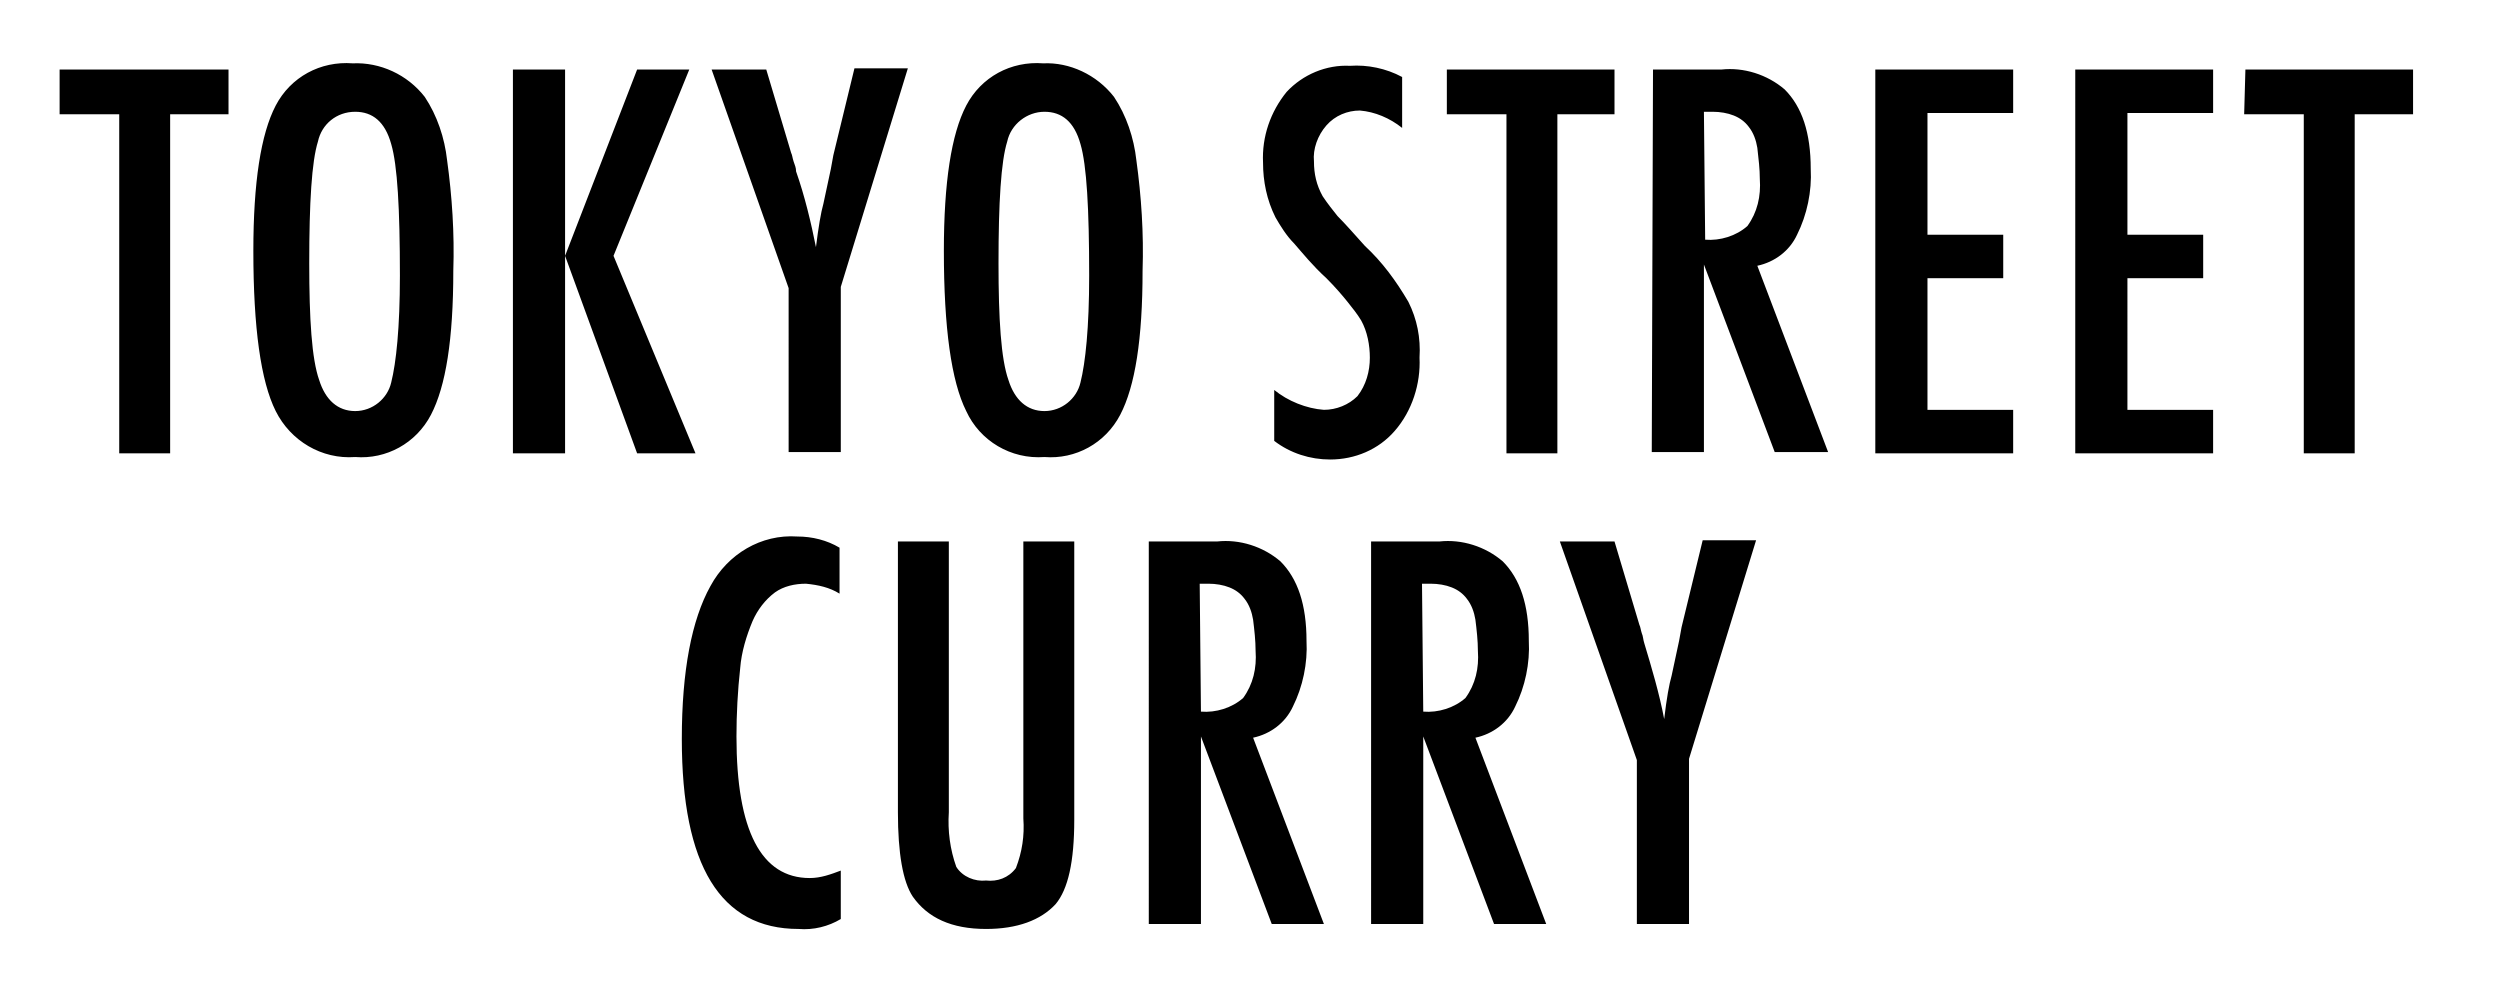 <?xml version="1.0" encoding="utf-8"?>
<!-- Generator: Adobe Illustrator 26.3.1, SVG Export Plug-In . SVG Version: 6.00 Build 0)  -->
<svg version="1.1" id="_イヤー_1" xmlns="http://www.w3.org/2000/svg" xmlns:xlink="http://www.w3.org/1999/xlink" x="0px"
	 y="0px" viewBox="0 0 201.3 80" style="enable-background:new 0 0 201.3 80;" xml:space="preserve">
<path id="_ス_434" d="M4.8,5.6h13.6v3.6h-4.7v27.3H9.6V9.2H4.8V5.6z M36.5,21.8c0,5.5-0.6,9.3-1.8,11.6s-3.6,3.6-6.1,3.4
	c-2.7,0.2-5.2-1.3-6.4-3.7c-1.2-2.4-1.8-6.7-1.8-12.9c0-5.5,0.6-9.4,1.8-11.7c1.2-2.3,3.6-3.6,6.2-3.4C30.6,5,32.8,6,34.2,7.8
	c1,1.5,1.6,3.3,1.8,5.1C36.4,15.8,36.6,18.8,36.5,21.8z M32.2,22.2c0-5.4-0.2-8.9-0.7-10.6C31,9.8,30,9,28.6,9c-1.5,0-2.7,1-3,2.4
	c-0.5,1.6-0.7,4.9-0.7,9.8c0,4.5,0.2,7.7,0.8,9.4c0.5,1.6,1.5,2.5,2.9,2.5s2.6-1,2.9-2.3C31.9,29.2,32.2,26.4,32.2,22.2z M41.3,5.6
	h4.2v15l5.8-15h4.2l-6.1,15L56,36.5h-4.7l-5.8-15.9v15.9h-4.2V5.6z M57.3,5.6h4.4l2,6.7c0.1,0.2,0.1,0.4,0.2,0.7
	c0.1,0.3,0.2,0.5,0.2,0.8c0.7,2,1.2,4.1,1.6,6.1c0.2-1.6,0.4-2.8,0.6-3.5l0.6-2.8l0.2-1.1l1.7-7h4.3l-5.4,17.6v13.3h-4.2V23.2
	L57.3,5.6L57.3,5.6z M92,21.8c0,5.5-0.6,9.3-1.8,11.6c-1.2,2.3-3.6,3.6-6.1,3.4c-2.7,0.2-5.2-1.3-6.3-3.7c-1.2-2.4-1.8-6.7-1.8-12.9
	c0-5.5,0.6-9.4,1.8-11.7C79,6.2,81.4,4.9,84,5.1C86.1,5,88.3,6,89.7,7.8c1,1.5,1.6,3.3,1.8,5.1C91.9,15.8,92.1,18.8,92,21.8z
	 M87.7,22.2c0-5.4-0.2-8.9-0.7-10.6C86.5,9.8,85.5,9,84.1,9s-2.7,1-3,2.4c-0.5,1.6-0.7,4.9-0.7,9.8c0,4.5,0.2,7.7,0.8,9.4
	c0.5,1.6,1.5,2.5,2.9,2.5s2.6-1,2.9-2.3C87.4,29.2,87.7,26.4,87.7,22.2z M112.9,6.2v4.1c-1-0.8-2.2-1.3-3.4-1.4c-1,0-2,0.4-2.7,1.2
	s-1.1,1.9-1,2.9c0,1,0.2,1.9,0.7,2.8c0.4,0.6,0.8,1.1,1.2,1.6c0.6,0.6,1.3,1.4,2.2,2.4c1.4,1.3,2.5,2.8,3.5,4.5
	c0.7,1.4,1,2.9,0.9,4.5c0.1,2.1-0.6,4.3-2,5.9c-1.3,1.5-3.2,2.3-5.2,2.3c-1.6,0-3.2-0.5-4.5-1.5v-4.1c1.1,0.9,2.6,1.5,4,1.6
	c1,0,2-0.4,2.7-1.1c0.7-0.9,1-2,1-3.1c0-1-0.2-2.1-0.7-3c-0.3-0.5-0.7-1-1.1-1.5s-1-1.2-1.7-1.9c-1.1-1-1.9-2-2.6-2.8
	c-0.6-0.6-1.1-1.4-1.5-2.1c-0.7-1.4-1-2.9-1-4.4c-0.1-2.1,0.6-4.1,1.9-5.7c1.3-1.4,3.2-2.2,5.1-2.1C110.1,5.2,111.6,5.5,112.9,6.2z
	 M116.5,5.6H130v3.6h-4.6v27.3h-4.1V9.2h-4.8V5.6L116.5,5.6z M133.1,5.6h5.5c1.8-0.2,3.7,0.4,5.1,1.6c1.4,1.4,2.1,3.5,2.1,6.4
	c0.1,1.8-0.3,3.7-1.1,5.3c-0.6,1.3-1.8,2.2-3.2,2.5l5.7,15h-4.3l-5.7-15.1v15.1H133L133.1,5.6L133.1,5.6z M137.3,19.3
	c1.2,0.1,2.5-0.3,3.4-1.1c0.8-1.1,1.1-2.4,1-3.8c0-0.8-0.1-1.6-0.2-2.5c-0.1-0.6-0.3-1.2-0.7-1.7c-0.3-0.4-0.7-0.7-1.2-0.9
	S138.5,9,137.9,9h-0.7L137.3,19.3L137.3,19.3z M151,5.6h11.1v3.5h-6.9v9.8h6.1v3.5h-6.1V33h6.9v3.5H151V5.6z M167.1,5.6h11.1v3.5
	h-6.9v9.8h6.1v3.5h-6.1V33h6.9v3.5h-11.1C167.1,36.5,167.1,5.6,167.1,5.6z M180.8,5.6h13.5v3.6h-4.7v27.3h-4.1V9.2h-4.8L180.8,5.6
	L180.8,5.6z M67.6,44.1v3.7c-0.8-0.5-1.7-0.7-2.7-0.8c-0.9,0-1.8,0.2-2.5,0.7c-0.8,0.6-1.4,1.4-1.8,2.3c-0.5,1.2-0.9,2.5-1,3.8
	c-0.2,1.8-0.3,3.7-0.3,5.5c0,7.6,2,11.4,5.9,11.4c0.9,0,1.7-0.3,2.5-0.6V74c-1,0.6-2.2,0.9-3.4,0.8c-6.3,0-9.4-5.1-9.4-15.3
	c0-5.5,0.8-9.6,2.3-12.3c1.4-2.6,4.1-4.2,7-4C65.4,43.2,66.6,43.5,67.6,44.1L67.6,44.1z M72.3,43.6h4.1v21.8c-0.1,1.5,0.1,3,0.6,4.4
	c0.5,0.8,1.5,1.2,2.4,1.1c0.9,0.1,1.8-0.2,2.4-1c0.5-1.3,0.7-2.6,0.6-4V43.6h4.1V66c0,3.4-0.5,5.6-1.5,6.8c-1.2,1.3-3.1,2-5.6,2
	c-2.8,0-4.7-0.9-5.9-2.6c-0.8-1.2-1.2-3.5-1.2-6.8V43.6L72.3,43.6z M92.5,43.6H98c1.8-0.2,3.7,0.4,5.1,1.6c1.4,1.4,2.1,3.5,2.1,6.4
	c0.1,1.8-0.3,3.7-1.1,5.3c-0.6,1.3-1.8,2.2-3.2,2.5l5.7,15h-4.2l-5.7-15.1v15.1h-4.2L92.5,43.6L92.5,43.6z M96.7,57.3
	c1.2,0.1,2.5-0.3,3.4-1.1c0.8-1.1,1.1-2.4,1-3.8c0-0.8-0.1-1.7-0.2-2.5c-0.1-0.6-0.3-1.2-0.7-1.7c-0.3-0.4-0.7-0.7-1.2-0.9
	S97.9,47,97.3,47h-0.7L96.7,57.3L96.7,57.3z M110.4,43.6h5.5c1.8-0.2,3.7,0.4,5.1,1.6c1.4,1.4,2.1,3.5,2.1,6.4
	c0.1,1.8-0.3,3.7-1.1,5.3c-0.6,1.3-1.8,2.2-3.2,2.5l5.7,15h-4.2l-5.7-15.1v15.1h-4.2L110.4,43.6L110.4,43.6z M114.6,57.3
	c1.2,0.1,2.5-0.3,3.4-1.1c0.8-1.1,1.1-2.4,1-3.8c0-0.8-0.1-1.7-0.2-2.5c-0.1-0.6-0.3-1.2-0.7-1.7c-0.3-0.4-0.7-0.7-1.2-0.9
	s-1.1-0.3-1.7-0.3h-0.7L114.6,57.3L114.6,57.3z M125.6,43.6h4.4l2,6.7c0.1,0.2,0.1,0.4,0.2,0.7c0.1,0.2,0.1,0.5,0.2,0.8
	c0.6,2,1.2,4,1.6,6.1c0.2-1.7,0.4-2.8,0.6-3.5l0.6-2.8l0.2-1.1l1.7-7h4.3L136,61.1v13.3h-4.2V61.2L125.6,43.6L125.6,43.6z"/>
</svg>
